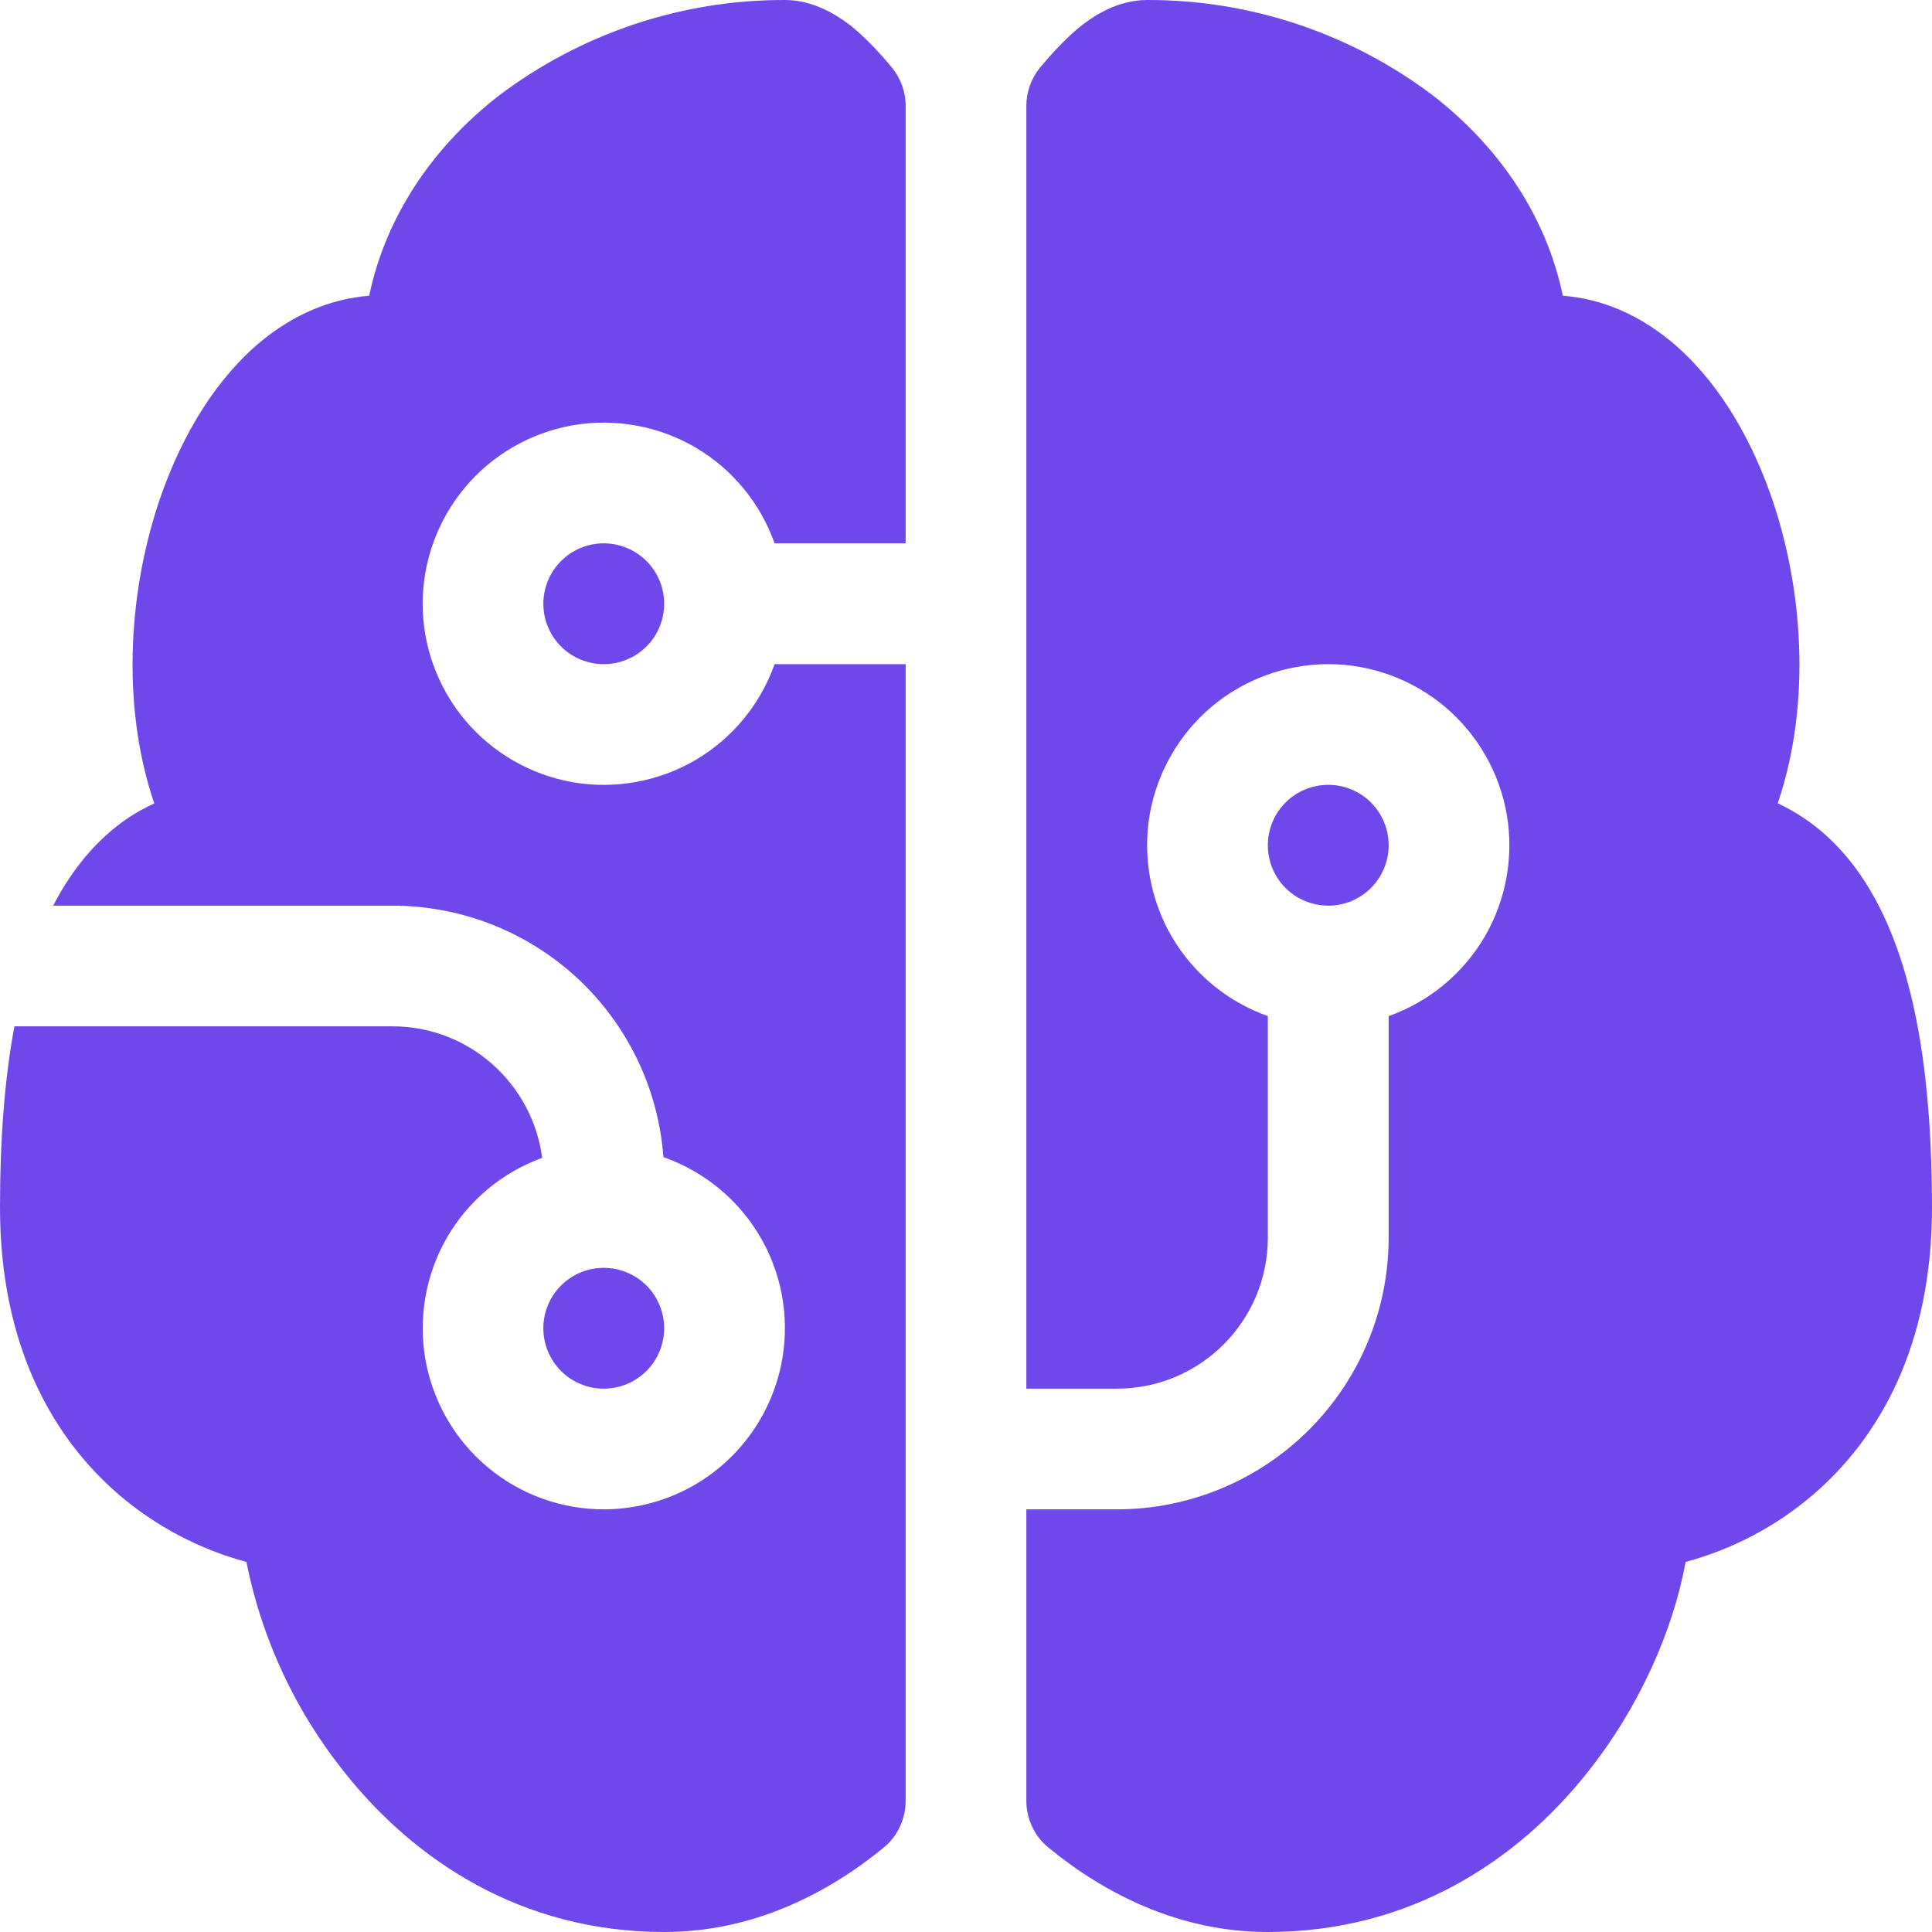 <svg width="13" height="13" viewBox="0 0 13 13" fill="none" xmlns="http://www.w3.org/2000/svg">
<path d="M3.356 0.644C3.91 0.225 4.586 -0.002 5.281 9.16657e-06C5.476 9.16657e-06 5.631 0.102 5.722 0.171C5.822 0.251 5.917 0.353 6.001 0.454C6.061 0.527 6.094 0.618 6.094 0.713V3.656H5.212C5.116 3.385 4.928 3.157 4.68 3.011C4.432 2.866 4.14 2.813 3.857 2.861C3.574 2.91 3.317 3.057 3.131 3.277C2.946 3.497 2.844 3.775 2.844 4.063C2.844 4.35 2.946 4.628 3.131 4.848C3.317 5.068 3.574 5.215 3.857 5.264C4.14 5.312 4.432 5.259 4.68 5.114C4.928 4.968 5.116 4.74 5.212 4.469H6.094V12.118C6.094 12.179 6.08 12.238 6.055 12.292C6.029 12.347 5.992 12.395 5.945 12.433C5.57 12.74 5.068 13 4.469 13C3.505 13 2.788 12.514 2.324 11.933C1.99 11.519 1.762 11.031 1.658 10.51C1.343 10.425 1.05 10.271 0.802 10.059C0.353 9.674 0 9.051 0 8.125C0 7.672 0.03 7.264 0.097 6.906H2.641C3.157 6.906 3.583 7.292 3.648 7.791C3.378 7.889 3.151 8.079 3.007 8.328C2.864 8.577 2.813 8.868 2.863 9.151C2.914 9.434 3.062 9.69 3.283 9.874C3.504 10.058 3.783 10.158 4.07 10.156C4.357 10.154 4.635 10.051 4.854 9.864C5.072 9.678 5.218 9.42 5.265 9.137C5.312 8.853 5.258 8.562 5.111 8.315C4.964 8.068 4.735 7.881 4.464 7.786C4.43 7.326 4.223 6.896 3.885 6.582C3.546 6.268 3.102 6.094 2.641 6.094H0.358C0.483 5.852 0.649 5.647 0.866 5.501C0.921 5.465 0.979 5.433 1.038 5.406C0.808 4.73 0.868 3.938 1.09 3.317C1.233 2.917 1.458 2.539 1.769 2.287C1.974 2.121 2.217 2.011 2.484 1.99C2.601 1.435 2.929 0.976 3.356 0.644ZM6.906 10.156H7.516C8 10.156 8.465 9.964 8.808 9.621C9.151 9.278 9.344 8.813 9.344 8.328V6.837C9.615 6.741 9.843 6.553 9.989 6.305C10.134 6.057 10.187 5.765 10.139 5.482C10.09 5.199 9.943 4.942 9.723 4.756C9.503 4.571 9.225 4.469 8.938 4.469C8.65 4.469 8.372 4.571 8.152 4.756C7.932 4.942 7.785 5.199 7.736 5.482C7.688 5.765 7.741 6.057 7.886 6.305C8.032 6.553 8.26 6.741 8.531 6.837V8.328C8.531 8.889 8.076 9.344 7.516 9.344H6.906V0.713C6.906 0.618 6.939 0.527 6.999 0.454C7.083 0.353 7.178 0.251 7.278 0.171C7.368 0.102 7.523 9.16657e-06 7.719 9.16657e-06C8.414 -0.002 9.09 0.225 9.644 0.644C10.071 0.976 10.4 1.435 10.516 1.99C10.783 2.01 11.026 2.121 11.231 2.287C11.542 2.539 11.767 2.917 11.91 3.317C12.132 3.938 12.192 4.73 11.962 5.405C12.02 5.432 12.078 5.465 12.134 5.502C12.357 5.651 12.527 5.864 12.652 6.115C12.898 6.606 13 7.292 13 8.125C13 9.052 12.647 9.674 12.198 10.059C11.95 10.271 11.657 10.425 11.342 10.51C11.26 10.963 11.033 11.488 10.676 11.933C10.213 12.514 9.495 13 8.531 13C7.933 13 7.43 12.74 7.056 12.433C7.009 12.395 6.971 12.347 6.946 12.293C6.92 12.238 6.906 12.179 6.906 12.118V10.156ZM4.062 3.656C3.955 3.656 3.851 3.699 3.775 3.775C3.699 3.851 3.656 3.955 3.656 4.063C3.656 4.17 3.699 4.274 3.775 4.35C3.851 4.426 3.955 4.469 4.062 4.469C4.17 4.469 4.274 4.426 4.35 4.35C4.426 4.274 4.469 4.17 4.469 4.063C4.469 3.955 4.426 3.851 4.35 3.775C4.274 3.699 4.17 3.656 4.062 3.656ZM4.062 8.531C3.955 8.531 3.851 8.574 3.775 8.65C3.699 8.726 3.656 8.83 3.656 8.938C3.656 9.045 3.699 9.149 3.775 9.225C3.851 9.301 3.955 9.344 4.062 9.344C4.17 9.344 4.274 9.301 4.35 9.225C4.426 9.149 4.469 9.045 4.469 8.938C4.469 8.83 4.426 8.726 4.35 8.65C4.274 8.574 4.17 8.531 4.062 8.531ZM8.938 6.094C9.045 6.094 9.149 6.051 9.225 5.975C9.301 5.899 9.344 5.795 9.344 5.688C9.344 5.58 9.301 5.476 9.225 5.4C9.149 5.324 9.045 5.281 8.938 5.281C8.83 5.281 8.726 5.324 8.65 5.4C8.574 5.476 8.531 5.58 8.531 5.688C8.531 5.795 8.574 5.899 8.65 5.975C8.726 6.051 8.83 6.094 8.938 6.094Z" fill="#7047EB"/>
</svg>
